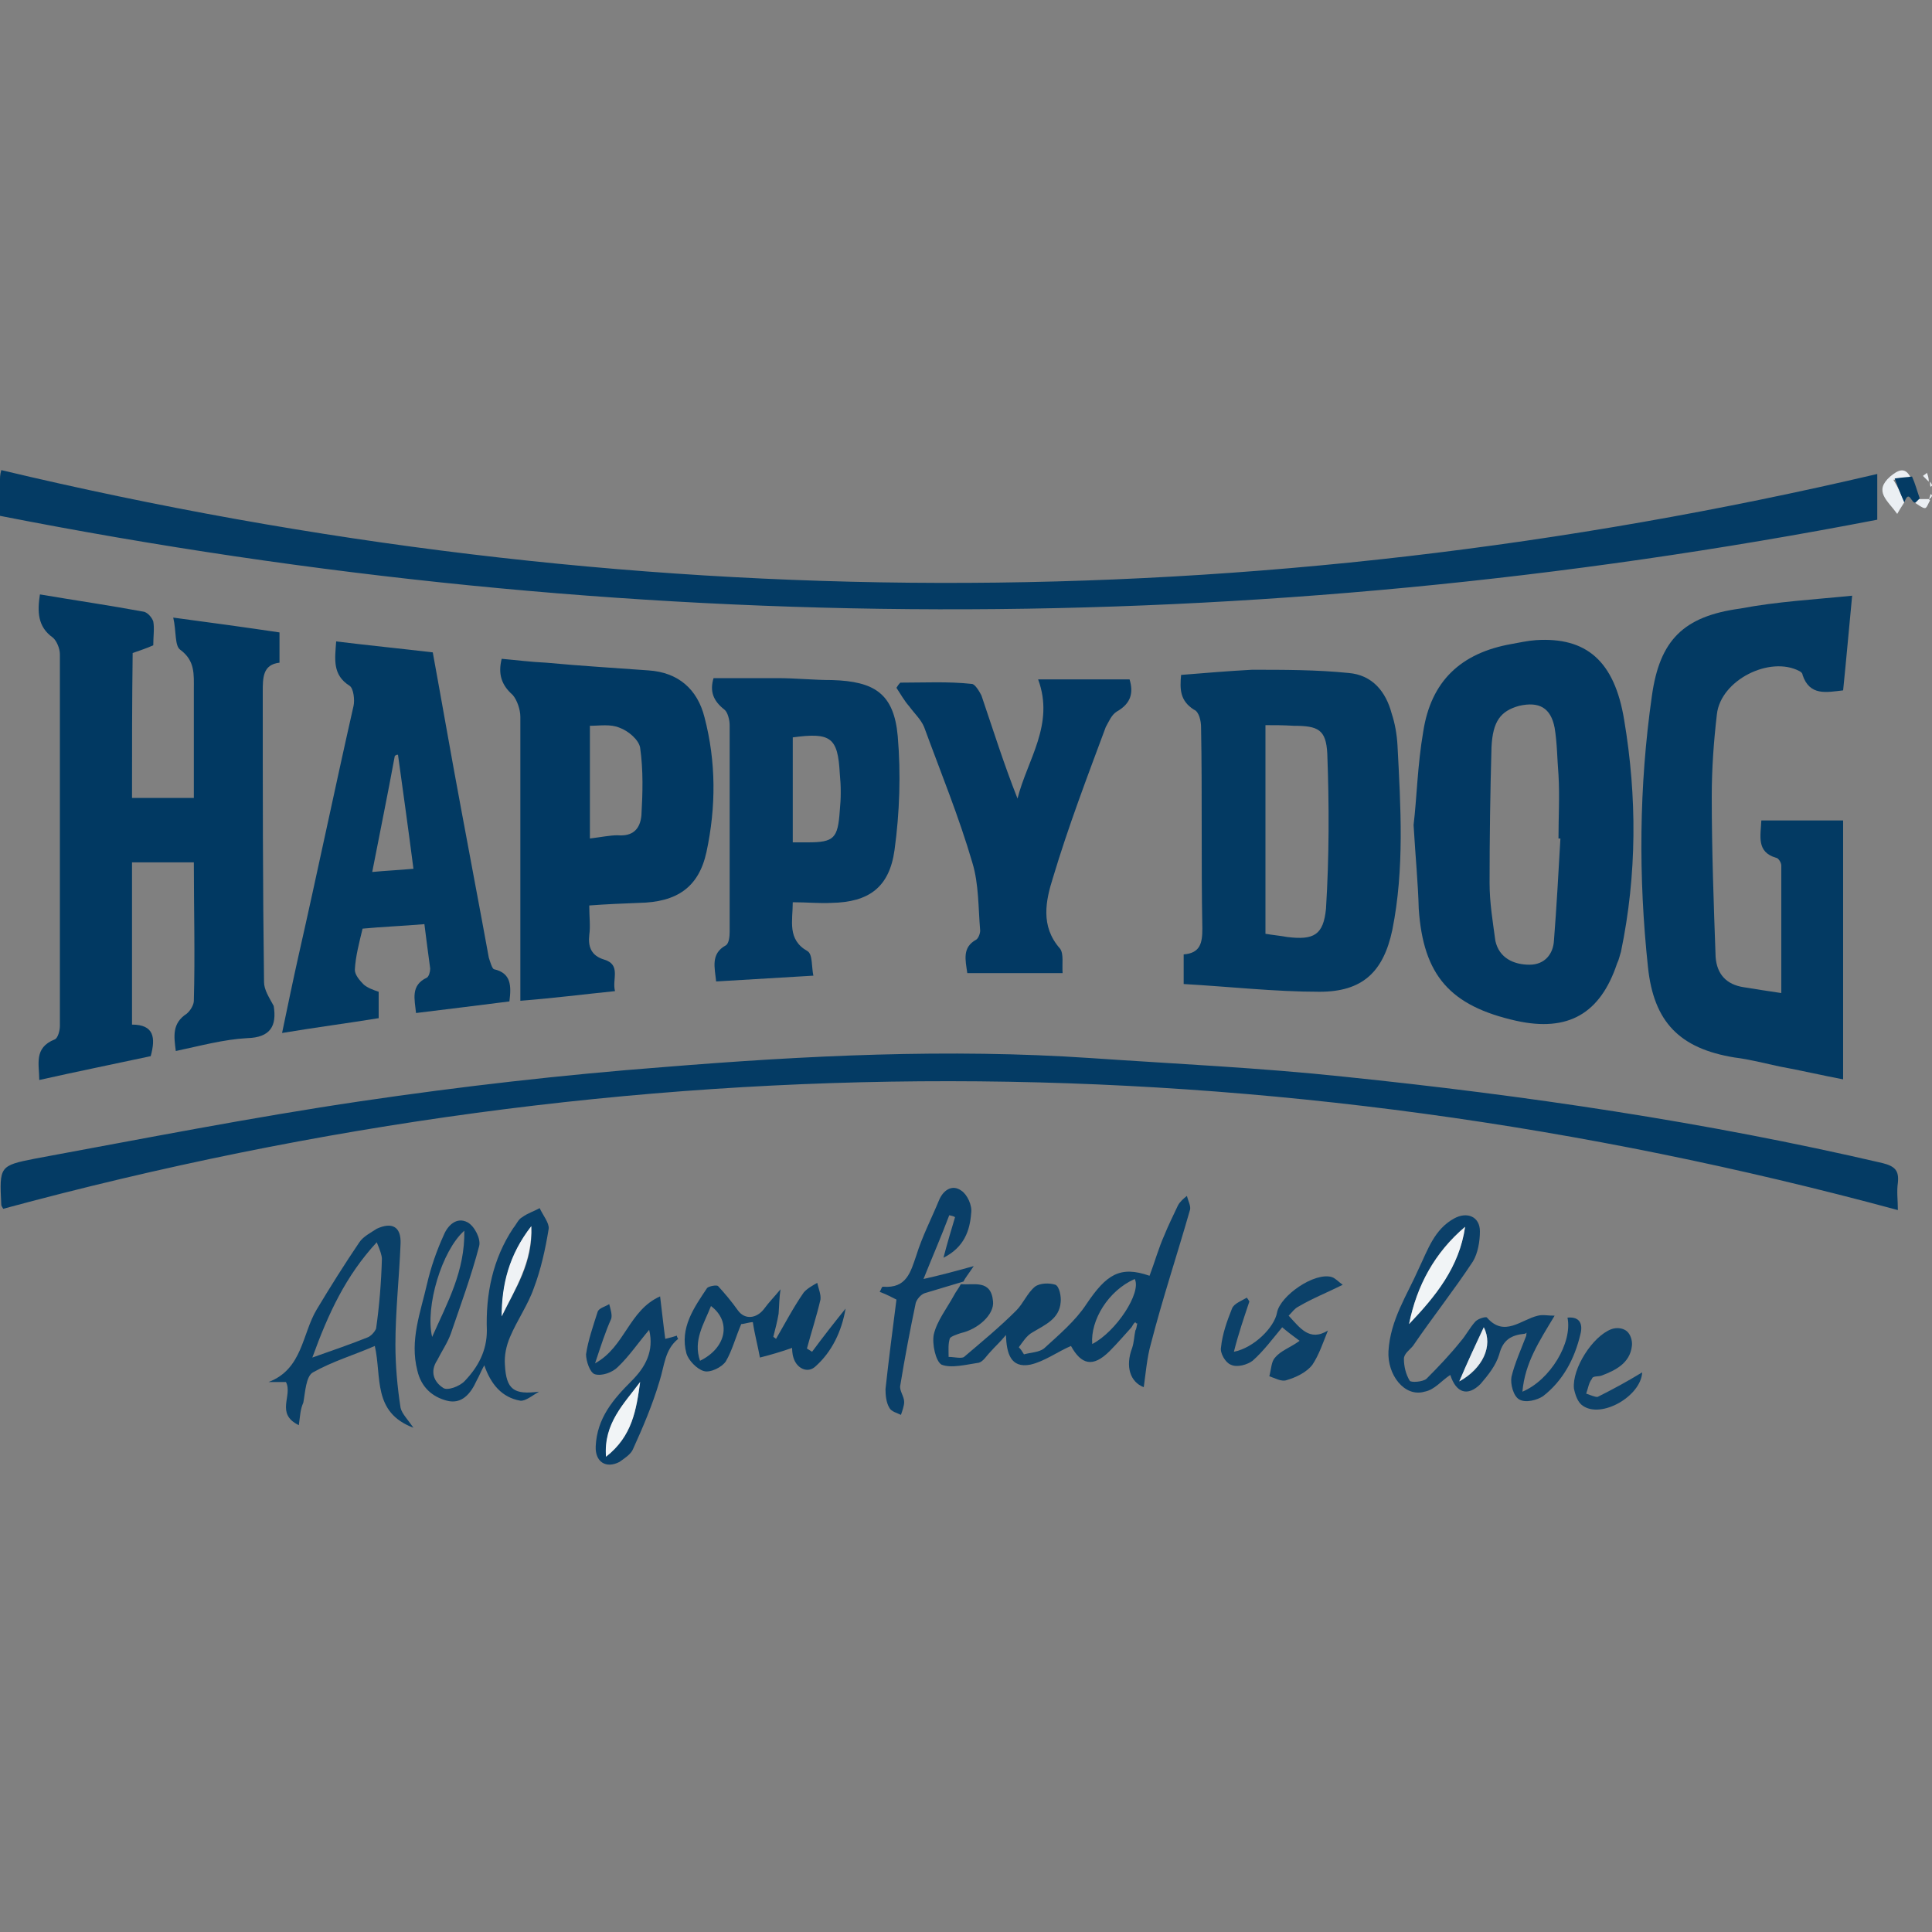 <?xml version="1.0" encoding="utf-8"?>
<!-- Generator: Adobe Illustrator 26.0.2, SVG Export Plug-In . SVG Version: 6.00 Build 0)  -->
<svg version="1.1" id="Ebene_1" xmlns="http://www.w3.org/2000/svg" xmlns:xlink="http://www.w3.org/1999/xlink" x="0px" y="0px"
	 viewBox="0 0 300 300" style="enable-background:new 0 0 300 300;" xml:space="preserve">
<rect x="0" y="0" width="300" height="300" fill="#808080" stroke="none"/>
<style type="text/css">
	.st0{fill:#013962;}
	.st1{fill:#043B64;}
	.st2{fill:#033A63;}
	.st3{fill:#023963;}
	.st4{fill:#023A63;}
	.st5{fill:#013963;}
	.st6{fill:#033A64;}
	.st7{fill:#0A4068;}
	.st8{fill:#0B4069;}
	.st9{fill:#093F68;}
	.st10{fill:#093F67;}
	.st11{fill:#0A3F68;}
	.st12{fill:#0C4169;}
	.st13{fill:#0D426A;}
	.st14{fill:#EBEFF3;}
	.st15{fill:#F1F4F6;}
	.st16{fill:#E7ECF0;}
	.st17{fill:#EFF2F5;}
</style>
<g>
	<g>
		<path class="st0" d="M20.5,123.9c3.1,0,6.1,0,9.6,0c0-2.4,0-4.9,0-7.3c0-3.2,0-6.4,0-9.6c0-2.3,0.2-4.4-2.1-6.1
			c-0.9-0.6-0.6-2.9-1.1-5c6,0.8,11.1,1.5,16.5,2.3c0,1.7,0,3.1,0,4.7c-2.6,0.3-2.6,2.3-2.6,4.6c0,15,0,30.1,0.2,45
			c0,1.2,0.8,2.4,1.5,3.7c0.5,3.1-0.5,4.9-4.1,5c-3.7,0.2-7.3,1.2-11.1,2c-0.3-2.3-0.6-4.3,1.7-5.8c0.6-0.5,1.1-1.4,1.1-2
			c0.2-7.2,0-14.2,0-21.5c-3.4,0-6.4,0-9.6,0c0,8.4,0,16.6,0,25.2c3.4,0,3.7,2,2.9,4.9c-5.6,1.2-11.5,2.4-17.3,3.7
			c0-2.4-0.9-5,2.4-6.3c0.5-0.2,0.8-1.4,0.8-2.1c0-19.2,0-38.5,0-57.7c0-0.9-0.5-2.1-1.1-2.6c-2.4-1.7-2.4-4.1-2-6.7
			c5.3,0.9,10.8,1.7,16.2,2.7c0.6,0.2,1.2,0.9,1.4,1.5c0.2,1.1,0,2.3,0,3.7c-1.1,0.5-2.1,0.8-3.2,1.2
			C20.5,109,20.5,116.4,20.5,123.9z"/>
		<path class="st1" d="M0,80.1c0-2,0-3.8,0-5.6c0-0.3,0-0.8,0.2-1.5c97.1,23.1,194,23.4,291.3,0.6c0,1.4,0,2.6,0,3.7
			c0,1.1,0,2.1,0,3.4C194.2,99.5,97.3,99.2,0,80.1z"/>
		<path class="st1" d="M294.7,187.9c-98.3-26.6-196.3-26.7-294.2-0.2c-0.2-0.3-0.3-0.5-0.3-0.6c-0.3-6-0.3-6.1,5.3-7.2
			c16.8-3.1,33.6-6.4,50.5-8.9c15.6-2.3,31.3-4.1,47-5.3c22.1-1.8,44.3-2.9,66.4-1.4c13.1,0.9,26.3,1.5,39.4,2.9
			c28.1,2.9,56,7,83.5,13.4c2,0.5,2.6,1.2,2.4,3.1C294.5,185,294.7,186.4,294.7,187.9z"/>
		<path class="st2" d="M287.6,92.5c-0.5,5.2-0.9,9.8-1.4,14.7c-2.6,0.3-5.2,0.9-6.3-2.4c0-0.3-0.3-0.5-0.5-0.6
			c-4.6-2.4-12.2,1.4-12.8,6.7c-0.5,4.3-0.8,8.5-0.8,12.8c0,8.2,0.3,16.6,0.6,24.9c0.2,2.7,1.7,4.3,4.4,4.7c1.8,0.3,3.8,0.6,5.8,0.9
			c0-6.7,0-13.3,0-19.8c0-0.5-0.5-1.2-0.8-1.2c-3.1-0.9-2.4-3.4-2.3-5.8c4.1,0,8.1,0,12.7,0c0,13.3,0,26.6,0,40.2
			c-3.2-0.6-6.6-1.4-9.9-2c-2.3-0.5-4.6-1.1-7-1.4c-8.5-1.4-12.5-5.5-13.4-14c-1.5-14-1.4-28.1,0.6-42.1c1.2-8.7,4.9-12.4,13.7-13.6
			C276,93.4,281.7,93.1,287.6,92.5z"/>
		<path class="st3" d="M219.5,128.1c0.5-4.1,0.6-9.3,1.5-14.5c1.2-7.8,5.8-12.2,13.7-13.6c1.2-0.2,2.4-0.5,3.8-0.6
			c7.8-0.5,12.2,3.2,13.7,12.4c2,11.9,2,24-0.5,36c-0.2,0.6-0.3,1.2-0.6,1.8c-2.6,7.8-7.6,10.7-15.7,8.9c-10.2-2.3-14.4-7-15.1-17.4
			C220.2,137.2,219.8,133.2,219.5,128.1z M242.3,130.2c-0.2,0-0.2,0-0.3,0c0-3.4,0.2-6.6,0-9.9c-0.2-2.4-0.2-4.9-0.6-7.3
			c-0.6-3.1-2.4-4.1-5.5-3.4c-2.9,0.8-4.1,2.4-4.3,6.4c-0.2,7-0.3,14-0.3,21.1c0,3.1,0.5,6,0.9,9c0.6,2.7,2.9,3.7,5.3,3.7
			c2.4,0,3.7-1.7,3.8-3.8C241.7,140.9,242,135.5,242.3,130.2z"/>
		<path class="st2" d="M183.4,104.8c3.7-0.3,7.3-0.6,11-0.8c5,0,10.1,0,15,0.5c3.7,0.3,5.8,2.9,6.7,6.3c0.5,1.5,0.8,3.2,0.9,4.9
			c0.5,9.6,1.1,19.2-0.8,28.7c-1.4,6.6-4.7,9.6-11.3,9.6c-7,0-14-0.8-21.1-1.2c0-1.7,0-3.1,0-4.6c2.6-0.2,2.9-1.8,2.9-4
			c-0.2-10.4,0-20.9-0.2-31.3c0-0.9-0.3-2.4-1.1-2.7C183.2,108.8,183.2,107,183.4,104.8z M196.5,112.6c0,11,0,21.7,0,32.4
			c1.2,0.2,2.3,0.3,3.4,0.5c4.1,0.5,5.6-0.3,6-4.4c0.5-8.1,0.5-16,0.2-24.1c-0.2-3.7-1.4-4.3-5.2-4.3
			C199.2,112.6,198,112.6,196.5,112.6z"/>
		<path class="st4" d="M56.3,144.2c-0.5,2.1-1.1,4.3-1.2,6.4c0,0.8,0.8,1.7,1.4,2.3c0.6,0.5,1.4,0.8,2.3,1.1c0,1.4,0,2.6,0,4.1
			c-4.9,0.8-9.6,1.4-15,2.3c0.9-4.3,1.7-8.2,2.6-12.2c2.9-12.8,5.6-25.8,8.5-38.6c0.2-0.9,0-2.7-0.6-3.1c-2.7-1.7-2.3-4.1-2.1-6.9
			c4.9,0.6,9.9,1.1,15,1.7c1.5,8.2,2.9,16.3,4.4,24.3c1.4,7.6,2.9,15.4,4.3,23.1c0.2,0.6,0.5,1.7,0.8,1.8c2.7,0.6,2.7,2.6,2.4,5
			c-4.7,0.6-9.6,1.2-14.5,1.8c-0.2-2.1-0.9-4.3,1.7-5.5c0.3-0.2,0.5-0.9,0.5-1.4c-0.3-2.3-0.6-4.4-0.9-6.9
			C62.4,143.8,59.4,143.9,56.3,144.2z M61.8,117.2c-0.2,0-0.3,0-0.5,0.2c-1.1,6-2.3,11.8-3.5,18c2.1-0.2,4.3-0.3,6.4-0.5
			C63.4,128.7,62.6,123,61.8,117.2z"/>
		<path class="st5" d="M91.5,140.6c0,1.8,0.2,3.2,0,4.6c-0.2,1.8,0.3,3.2,2.3,3.8c2.7,0.8,1.2,3.1,1.7,4.9
			c-4.9,0.5-9.6,1.1-14.7,1.5c0-1.2,0-2.1,0-3.2c0-13.6,0-27.3,0-40.9c0-1.1-0.5-2.6-1.2-3.4c-1.7-1.5-2.3-3.2-1.7-5.6
			c2.3,0.2,4.6,0.5,6.9,0.6c5.3,0.5,10.5,0.8,15.9,1.2c4.6,0.3,7.6,2.9,8.7,7.3c1.8,6.9,1.8,13.9,0.3,20.9
			c-1.2,5.5-4.6,7.8-10.5,7.9C96.6,140.3,94.2,140.4,91.5,140.6z M91.6,130.2c1.7-0.2,3.1-0.5,4.3-0.5c2.3,0.2,3.5-0.9,3.7-3.1
			c0.2-3.5,0.3-7-0.2-10.5c-0.2-1.2-1.8-2.6-3.2-3.1c-1.4-0.6-3.1-0.3-4.6-0.3C91.6,118.6,91.6,124.2,91.6,130.2z"/>
		<path class="st6" d="M123.1,140.1c0,2.9-0.9,5.8,2.3,7.6c0.8,0.5,0.6,2.4,0.9,3.8c-5.2,0.3-10.1,0.6-15.1,0.9
			c-0.2-2.1-0.9-4.3,1.5-5.6c0.5-0.3,0.6-1.4,0.6-2.1c0-10.7,0-21.4,0-32.1c0-0.8-0.3-2-0.8-2.4c-1.8-1.4-2.3-2.9-1.7-4.9
			c3.4,0,6.7,0,9.9,0c2.9,0,5.6,0.3,8.5,0.3c6.6,0.2,9.6,2.1,10.2,8.7c0.5,5.8,0.3,11.9-0.5,17.7c-0.8,5.8-4,8.1-9.8,8.2
			C127.3,140.3,125.3,140.1,123.1,140.1z M123.1,130.8c0.9,0,1.5,0,2.3,0c4.1,0,4.7-0.6,5-4.9c0.2-2,0.2-3.8,0-5.8
			c-0.3-5.6-1.4-6.4-7.3-5.6C123.1,119.8,123.1,125.1,123.1,130.8z"/>
		<path class="st3" d="M165,151.1c-5.2,0-9.9,0-14.8,0c-0.3-2.1-0.8-4,1.4-5.2c0.3-0.2,0.6-0.9,0.6-1.4c-0.3-3.5-0.2-7.2-1.2-10.5
			c-2.1-7.2-4.9-14-7.5-21.1c-0.5-1.2-1.5-2.1-2.3-3.2c-0.8-0.9-1.4-2-2-2.9c0.2-0.3,0.3-0.5,0.6-0.8c3.7,0,7.5-0.2,11.1,0.2
			c0.5,0,1.2,1.2,1.5,1.8c1.8,5.3,3.5,10.7,5.6,16c1.5-6,5.8-11.5,3.2-18.5c5,0,9.5,0,14.2,0c0.6,2,0.3,3.7-2,5
			c-0.8,0.5-1.2,1.5-1.7,2.4c-2.9,7.8-5.8,15.4-8.2,23.4c-1.1,3.5-2,7.5,1.1,11C165.2,148.1,164.9,149.7,165,151.1z"/>
		<path class="st7" d="M175.7,206.1c-1.1,1.2-2.1,2.4-3.4,3.7c-2.6,2.6-4.4,2.1-6-0.8c-2.1,0.9-4.1,2.4-6.3,2.9
			c-3.1,0.6-3.7-1.8-3.8-4.6c-0.9,1.1-1.7,1.8-2.4,2.6c-0.6,0.6-1.1,1.5-1.8,1.7c-2,0.3-4.3,0.9-5.8,0.3c-0.9-0.5-1.5-3.2-1.2-4.7
			c0.5-2.1,2-4,3.1-6c0.3-0.6,0.8-1.2,1.1-1.8l0,0c2,0.2,4.7-0.8,5,2.7c0.2,2-2.3,4.3-5,4.9c-0.6,0.2-1.5,0.5-1.7,0.8
			c-0.3,0.9-0.2,1.8-0.2,2.9c0.8,0,2,0.3,2.4,0c2.7-2.3,5.5-4.6,8.1-7.2c1.1-1.1,1.7-2.7,2.9-3.7c0.8-0.6,2.3-0.6,3.2-0.3
			c0.6,0.3,0.9,1.8,0.8,2.7c-0.2,2.6-2.4,3.5-4.4,4.7c-0.9,0.5-1.5,1.5-2.1,2.3c0.3,0.3,0.5,0.6,0.8,1.1c1.1-0.3,2.3-0.3,3.1-0.9
			c2.3-2.1,4.9-4.3,6.6-6.9c3.1-4.6,5.2-6,9.8-4.4c0.8-2.1,1.4-4.3,2.3-6.3c0.6-1.5,1.4-3.1,2.1-4.6c0.3-0.6,0.9-1.1,1.4-1.5
			c0.2,0.8,0.6,1.5,0.5,2.1c-2,7-4.3,13.9-6.1,20.9c-0.6,2.1-0.8,4.6-1.1,6.7c-2.1-0.8-2.9-3.2-1.8-6.1c0.3-0.9,0.3-1.8,0.5-2.7
			c0.2-0.3,0.2-0.8,0.3-1.1c-0.2,0-0.2,0-0.3-0.2C176,205.5,175.9,205.8,175.7,206.1z M176.2,198.6c-4.1,1.8-6.9,6.4-6.6,10.1
			C173.3,206.8,177.3,200.7,176.2,198.6z"/>
		<path class="st8" d="M236.8,207.1c-2.1,0.2-3.4,0.9-4,3.2c-0.5,1.7-1.7,3.2-2.9,4.6c-2,2-3.8,1.4-4.7-1.4c-1.4,0.9-2.4,2.3-4,2.6
			c-3.1,0.9-5.8-2.6-5.6-6.3c0.3-4.9,2.9-8.7,4.7-12.8c1.4-2.9,2.4-6.1,5.5-7.8c2-1.1,4-0.3,4,2c0,1.5-0.3,3.4-1.1,4.7
			c-2.9,4.4-6.3,8.7-9.3,13.1c-0.5,0.6-1.4,1.2-1.4,2c0,1.2,0.3,2.4,0.9,3.4c0.2,0.3,2,0.2,2.6-0.3c1.8-1.8,3.7-3.8,5.3-5.8
			c0.8-0.9,1.4-2.1,2.3-3.1c0.5-0.5,1.7-0.8,1.8-0.6c2.7,3.1,5.3,0.3,7.9-0.3c0.8-0.2,1.5,0,2.6,0c-2.4,4-4.6,7.3-5,11.8
			c4.3-1.8,7.8-7.6,7-11.5c2-0.2,2.4,1.1,2,2.6c-0.9,3.8-2.7,7.2-5.8,9.6c-0.9,0.6-2.7,1.1-3.7,0.5c-0.9-0.5-1.4-2.4-1.2-3.5
			c0.5-2.1,1.5-4.3,2.3-6.4c0-0.2,0-0.5,0.2-0.6C237.1,207,236.9,207,236.8,207.1z M218.8,205.6c4.1-4.3,7.8-8.9,8.7-15.1
			C222.7,194.5,220,199.7,218.8,205.6z M230.4,206.1c-1.4,2.9-2.4,5.3-3.8,8.4C230.2,212.6,231.9,209,230.4,206.1z"/>
		<path class="st9" d="M83.7,216.1c-0.9,0.5-2.1,1.5-2.9,1.4c-2.9-0.5-4.6-2.6-5.6-5.5c-0.5,0.9-0.8,1.7-1.2,2.4
			c-0.9,2-2.3,3.7-4.6,3.1c-2.3-0.6-4-2.1-4.6-4.7c-1.2-4.7,0.5-9,1.5-13.4c0.6-2.6,1.5-5.2,2.6-7.6c0.6-1.5,2-2.9,3.7-2
			c1.1,0.6,2.1,2.6,1.8,3.7c-1.2,4.6-2.9,9.2-4.4,13.6c-0.5,1.4-1.4,2.7-2.1,4.1c-1.2,1.8-0.5,3.4,0.9,4.3c0.6,0.5,2.6-0.2,3.4-1.1
			c2-2.1,3.4-4.6,3.4-7.8c-0.2-5.6,0.9-11.1,4.1-15.9c0.5-0.6,0.8-1.4,1.4-1.7c0.8-0.6,1.8-0.9,2.7-1.4c0.5,1.1,1.5,2.3,1.4,3.2
			c-0.5,3.1-1.2,6.3-2.3,9.2c-0.9,2.6-2.6,5-3.7,7.6c-0.6,1.4-0.9,2.9-0.8,4.3C78.6,215.8,79.8,216.6,83.7,216.1z M72.1,191.1
			c-3.5,3.1-6.1,11.8-5,16.5C69.5,202.2,72.2,197.4,72.1,191.1z M77.9,204.4c2.1-4.3,4.9-8.2,4.6-14C79.1,194.8,78,199.3,77.9,204.4
			z"/>
		<path class="st7" d="M46.4,221.3c-3.7-1.8-0.9-4.6-2-6.7c-0.8,0-1.7,0-2.7,0c5.3-2,5.2-7.5,7.5-11.3c2.1-3.5,4.3-7,6.6-10.4
			c0.6-0.9,1.8-1.5,2.7-2.1c2.4-1.1,3.8-0.3,3.7,2.3c-0.2,5.2-0.8,10.5-0.8,15.7c0,3.2,0.3,6.6,0.8,9.8c0.2,0.9,1.1,1.8,2,3.1
			c-6.4-2.4-4.9-7.9-6-12.7c-3.2,1.4-6.6,2.4-9.6,4.1c-1.1,0.6-1.2,3.1-1.5,4.7C46.6,218.9,46.6,220,46.4,221.3z M48.5,210.8
			c3.4-1.2,6-2.1,8.5-3.1c0.6-0.2,1.2-0.9,1.4-1.4c0.5-3.5,0.8-7.2,0.9-10.8c0-0.6-0.3-1.4-0.8-2.6C53.7,198.1,51,203.9,48.5,210.8z
			"/>
		<path class="st10" d="M120.5,207.9c1.4-2.4,2.7-4.9,4.3-7.2c0.5-0.6,1.4-1.1,2.1-1.5c0.2,0.9,0.6,1.8,0.5,2.6
			c-0.6,2.6-1.4,5-2.1,7.6c0.3,0.2,0.5,0.3,0.8,0.5c1.7-2.3,3.5-4.6,5.2-6.7c-0.6,3.5-2.1,6.7-4.7,9c-1.2,1.1-2.9,0.3-3.4-1.4
			c-0.2-0.6-0.2-1.4-0.2-1.5c-1.7,0.6-3.4,1.1-5,1.5c-0.3-1.7-0.8-3.5-1.1-5.5c-0.5,0-1.4,0.3-1.8,0.3c-0.9,2.1-1.4,4.1-2.4,5.8
			c-0.6,0.9-2.4,1.8-3.4,1.5c-1.1-0.3-2.4-1.7-2.7-2.7c-1.1-4,1.2-7.2,3.2-10.2c0.3-0.3,1.5-0.5,1.7-0.3c1.1,1.2,2.1,2.4,3.1,3.8
			c1.1,1.5,2.9,1.2,4-0.2c0.8-1.1,1.7-2,2.6-3.1c-0.2,1.2-0.2,2.6-0.3,3.8c-0.2,1.2-0.5,2.3-0.8,3.5
			C120,207.6,120.3,207.7,120.5,207.9z M108.7,211.3c4.1-2,4.9-6.1,1.7-8.5C109.3,205.6,107.6,208.1,108.7,211.3z"/>
		<path class="st11" d="M92.4,211.7c4.7-2.6,5.2-8.2,10.1-10.4c0.3,2.4,0.5,4.4,0.8,6.6c0.8-0.2,1.2-0.3,1.8-0.5
			c0,0.2,0.2,0.5,0.2,0.5c-2.1,1.7-2.1,4.1-2.9,6.6c-1.1,3.7-2.6,7.2-4.1,10.5c-0.3,0.8-1.4,1.5-2.1,2c-2.1,1.1-3.8,0-3.7-2.4
			c0.2-4.4,2.7-7.3,5.6-10.2c2.1-2.1,3.5-4.6,2.7-7.9c-1.7,2-3.1,4.1-4.9,5.8c-0.8,0.8-2.4,1.4-3.5,1.1c-0.8-0.2-1.4-2.1-1.4-3.1
			c0.3-2.1,1.1-4.4,1.8-6.6c0.2-0.6,1.2-0.8,1.8-1.2c0.2,0.8,0.5,1.7,0.3,2.3C94,206.8,93.3,209,92.4,211.7z M99.4,214.6
			c-2.4,3.2-5.6,6.3-5.3,11.6C98.2,223,98.8,218.9,99.4,214.6z"/>
		<path class="st11" d="M149.6,199c-2,0.6-4,1.2-6,1.8c-0.6,0.2-1.2,0.9-1.4,1.5c-0.9,4.3-1.7,8.5-2.4,12.8
			c-0.2,0.8,0.6,1.7,0.6,2.6c0,0.6-0.3,1.4-0.5,2c-0.6-0.3-1.5-0.5-1.8-1.1c-0.5-0.8-0.6-2-0.6-2.9c0.5-4.6,1.1-9.2,1.7-13.9
			c-0.6-0.3-1.5-0.8-2.6-1.2c0.3-0.5,0.3-0.8,0.5-0.8c3.7,0.3,4.3-2.3,5.2-4.9c0.9-2.9,2.3-5.6,3.5-8.5c0.6-1.5,2-2.6,3.5-1.5
			c0.9,0.6,1.7,2.3,1.5,3.5c-0.2,2.7-1.1,5.3-4.3,6.9c0.6-2.3,1.2-4.3,1.8-6.3c-0.3-0.2-0.6-0.2-0.9-0.3c-1.2,3.2-2.6,6.4-4,9.9
			c2.7-0.6,4.9-1.2,7.8-2C150.4,197.8,149.9,198.4,149.6,199C149.5,199,149.6,199,149.6,199z"/>
		<path class="st12" d="M194,202.1c-0.8,2.4-1.7,5-2.4,7.8c3.1-0.6,6.3-3.8,6.7-6.1c0.5-2.6,5.8-6.3,8.5-5.5
			c0.6,0.2,1.1,0.8,1.7,1.2c-2.4,1.2-4.7,2.1-6.9,3.4c-0.6,0.3-0.9,0.8-1.5,1.4c1.7,1.8,3.2,4.1,6.1,2.3c-0.8,2-1.4,3.8-2.4,5.3
			c-0.9,1.2-2.6,2-4,2.4c-0.8,0.3-1.8-0.3-2.7-0.6c0.3-1.1,0.3-2.3,0.9-2.9c0.9-1.1,2.3-1.5,3.8-2.6c-1.1-0.8-2-1.5-2.7-2.1
			c-1.5,1.8-2.9,3.7-4.6,5.2c-0.8,0.6-2.4,1.1-3.4,0.6c-0.8-0.3-1.7-1.8-1.5-2.7c0.2-2,0.9-4,1.7-6c0.3-0.8,1.5-1.2,2.3-1.7
			C193.7,201.6,193.9,201.9,194,202.1z"/>
		<path class="st13" d="M255,213.1c-0.2,3.7-6.3,7.2-9.2,5.2c-0.8-0.5-1.2-1.7-1.4-2.7c-0.3-3.1,2.9-8.1,5.8-9.2
			c0.8-0.3,1.8-0.2,2.4,0.3c0.6,0.5,0.9,1.5,0.8,2.3c-0.3,2.7-2.6,3.8-4.7,4.6c-0.5,0.2-1.4,0-1.5,0.5c-0.5,0.6-0.6,1.5-0.9,2.3
			c0.6,0.2,1.5,0.6,1.8,0.5C250.5,215.7,252.7,214.5,255,213.1z"/>
		<path class="st14" d="M295.7,78c-0.3,0.5-0.6,0.9-1.1,1.8c-1.5-2.1-3.7-3.5-1.1-5.8c1.1-0.9,2.3-1.7,3.2,0.2
			c-0.8,0-1.4,0.2-2.7,0.3C294.8,75.8,295.3,76.9,295.7,78z"/>
		<path class="st1" d="M295.7,78c-0.5-1.1-0.9-2.1-1.5-3.7c1.4-0.2,2-0.2,2.7-0.3c0.5,1.1,0.8,2.3,1.2,3.4c-0.2,0.2-0.5,0.5-0.6,0.6
			C296.8,78.4,296.5,75.8,295.7,78z"/>
		<path class="st14" d="M297.4,78.1c0.2-0.2,0.5-0.5,0.6-0.6c0.5,0,1.1,0,1.5,0l0.2,0.2c-0.3,0.5-0.5,1.2-0.8,1.2
			C298.5,78.9,297.9,78.4,297.4,78.1z"/>
		<path class="st14" d="M299.5,74.8c-0.3-0.3-0.6-0.6-0.9-0.9c0.2-0.2,0.5-0.3,0.6-0.5C299.4,73.9,299.5,74.3,299.5,74.8
			C299.7,74.8,299.5,74.8,299.5,74.8z"/>
		<path class="st14" d="M299.5,77.5c0.2-0.3,0.2-0.5,0.3-0.8l0.2,0.2C300,77.1,299.8,77.4,299.5,77.5
			C299.7,77.5,299.5,77.5,299.5,77.5z"/>
		<path class="st14" d="M299.7,74.8c0.2,0.2,0.3,0.5,0.3,0.6l-0.2,0.2C299.7,75.4,299.7,75.1,299.7,74.8
			C299.5,74.8,299.7,74.8,299.7,74.8z"/>
		<path class="st15" d="M218.8,205.6c1.2-6,4-11.1,8.7-15.1C226.6,196.8,222.9,201.3,218.8,205.6z"/>
		<path class="st16" d="M230.4,206.1c1.5,2.9-0.2,6.4-3.8,8.4C227.9,211.4,229,209.1,230.4,206.1z"/>
		<path class="st17" d="M77.9,204.4c0-4.9,1.1-9.5,4.6-14C82.7,196,80,200.1,77.9,204.4z"/>
		<path class="st15" d="M99.4,214.6c-0.6,4.3-1.2,8.4-5.3,11.6C93.7,221,96.9,218,99.4,214.6z"/>
	</g>
</g>
</svg>

